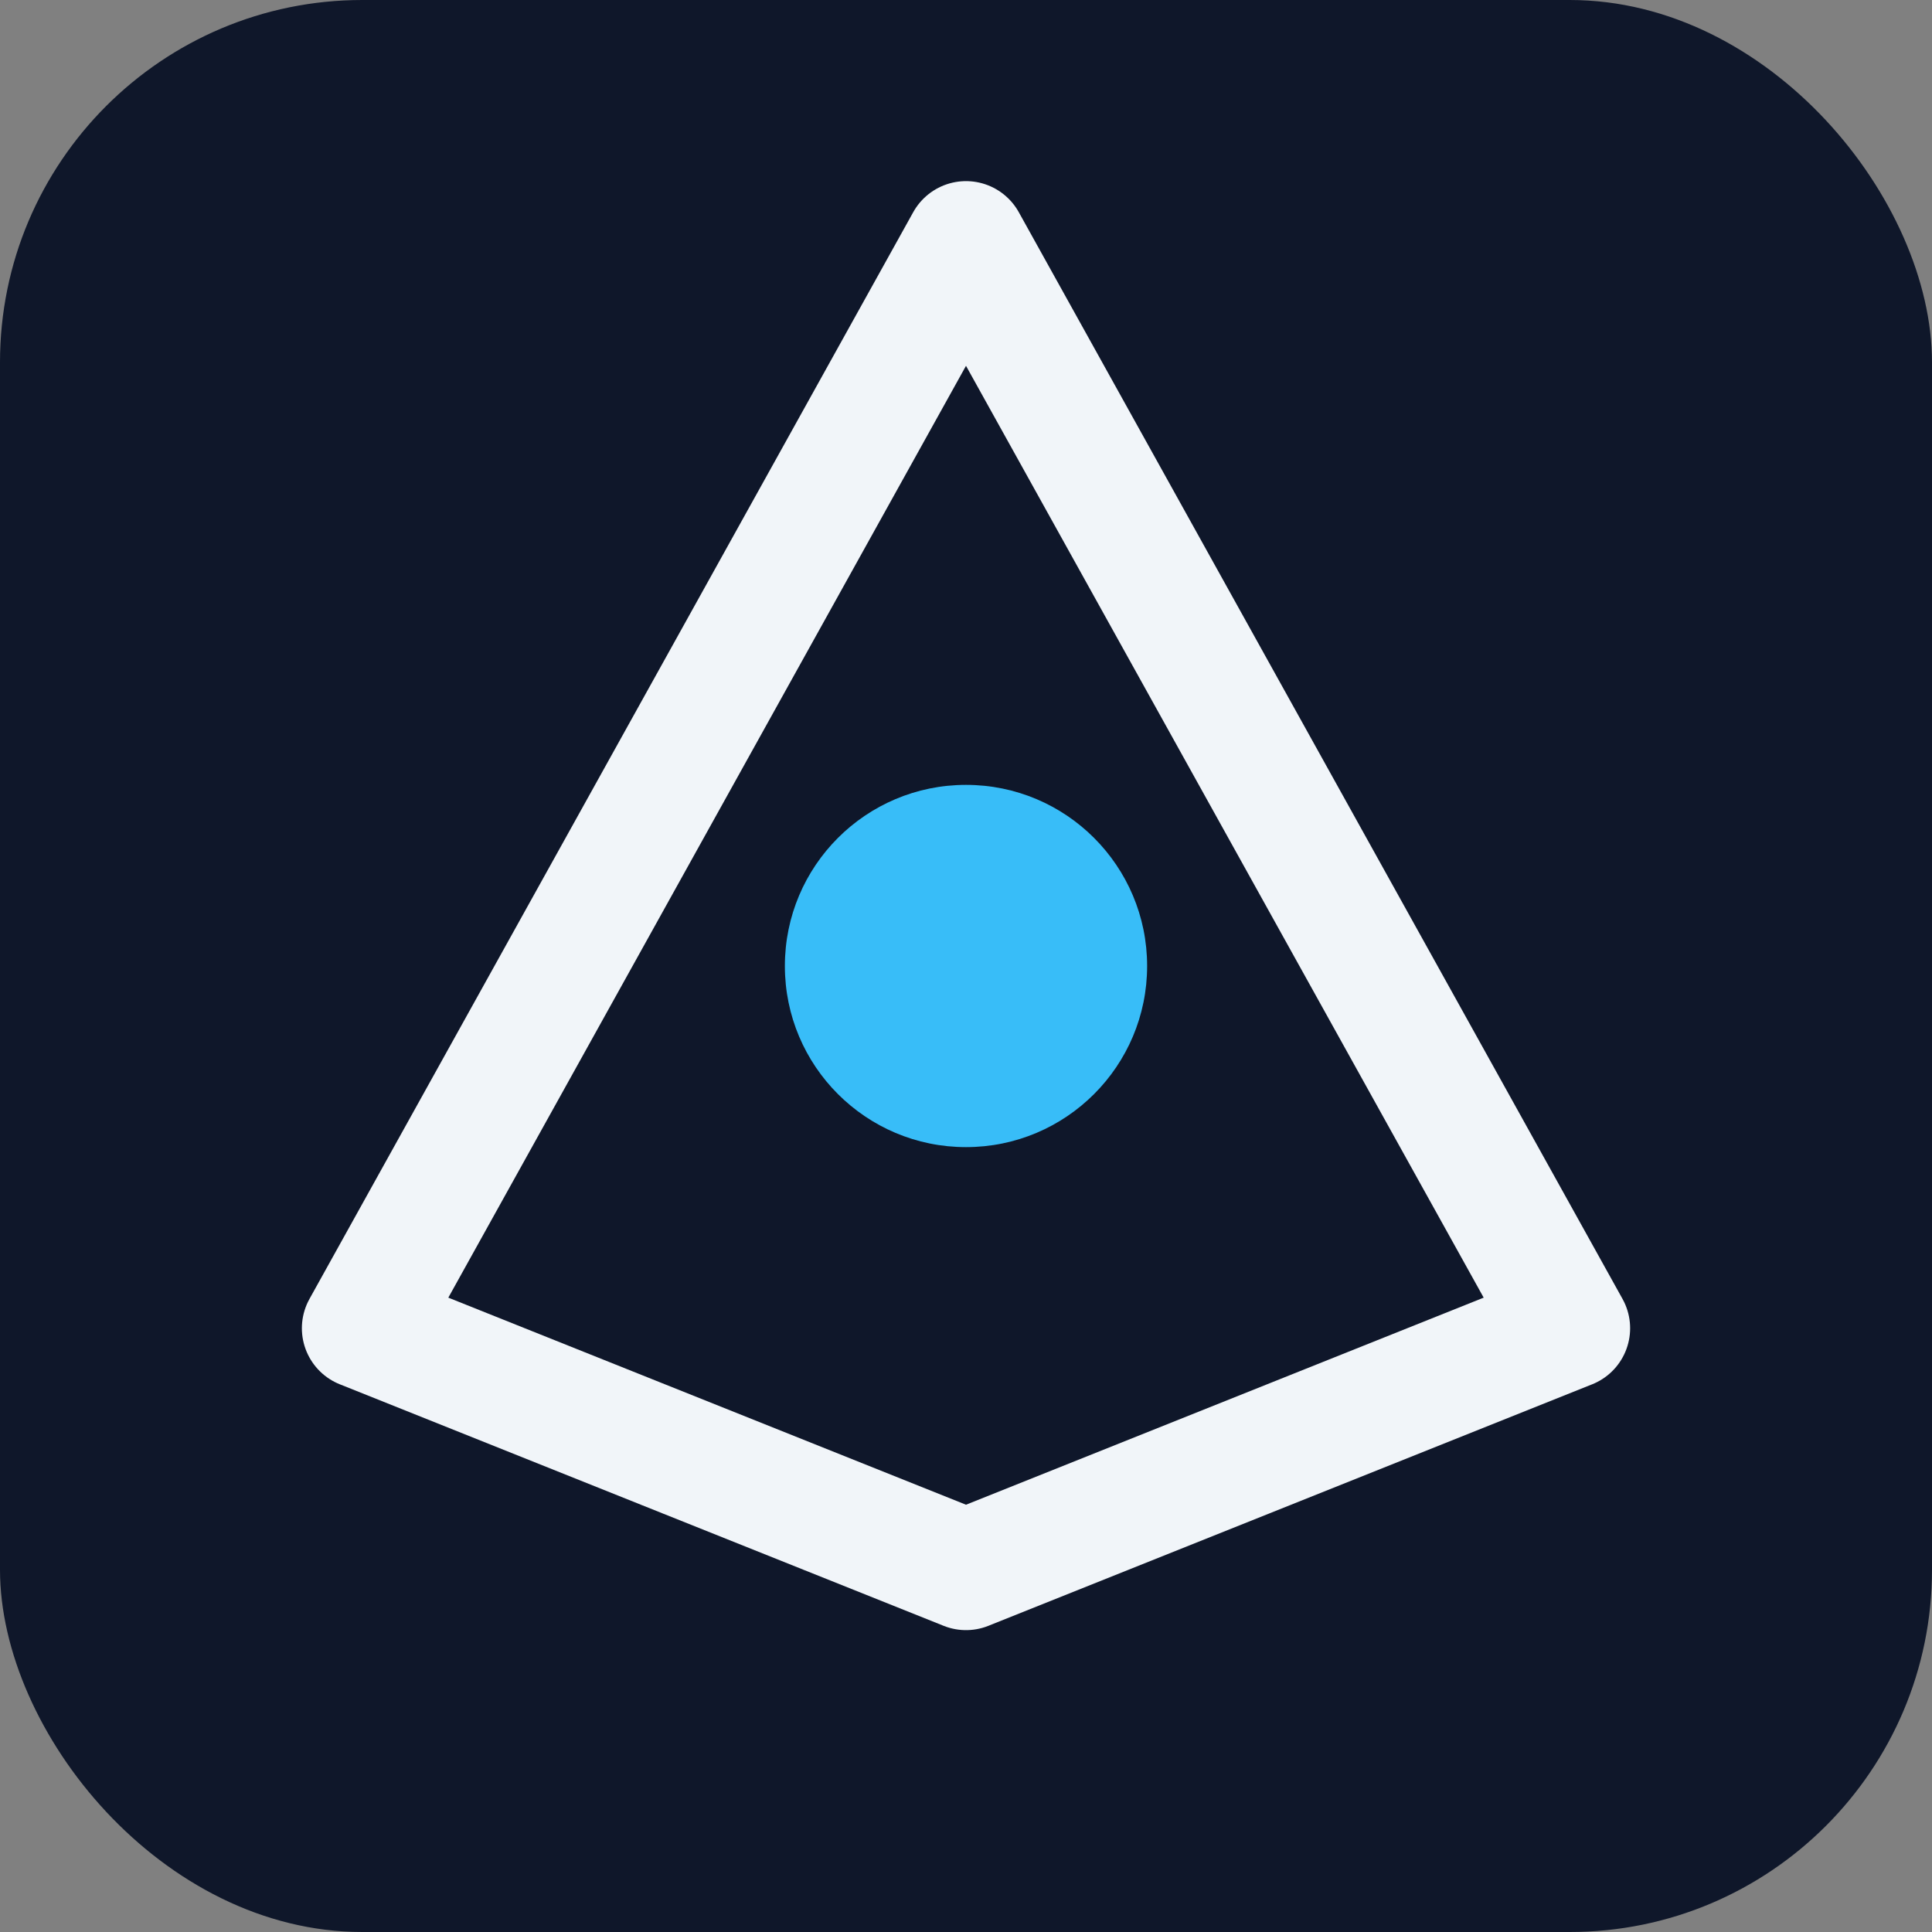 <svg xmlns="http://www.w3.org/2000/svg" viewBox="0 0 64 64" fill="none">
  <rect x="0" y="0" width="64" height="64" fill="#808080" stroke="none"/>
  <rect width="64" height="64" rx="12" fill="#0f172a"/>
  <path d="M12 44 32 8l20 36-20 8-20-8Z" stroke="#f1f5f9" stroke-width="4" stroke-linejoin="round"/>
  <circle cx="32" cy="32" r="6" fill="#38bdf8"/>
</svg>

